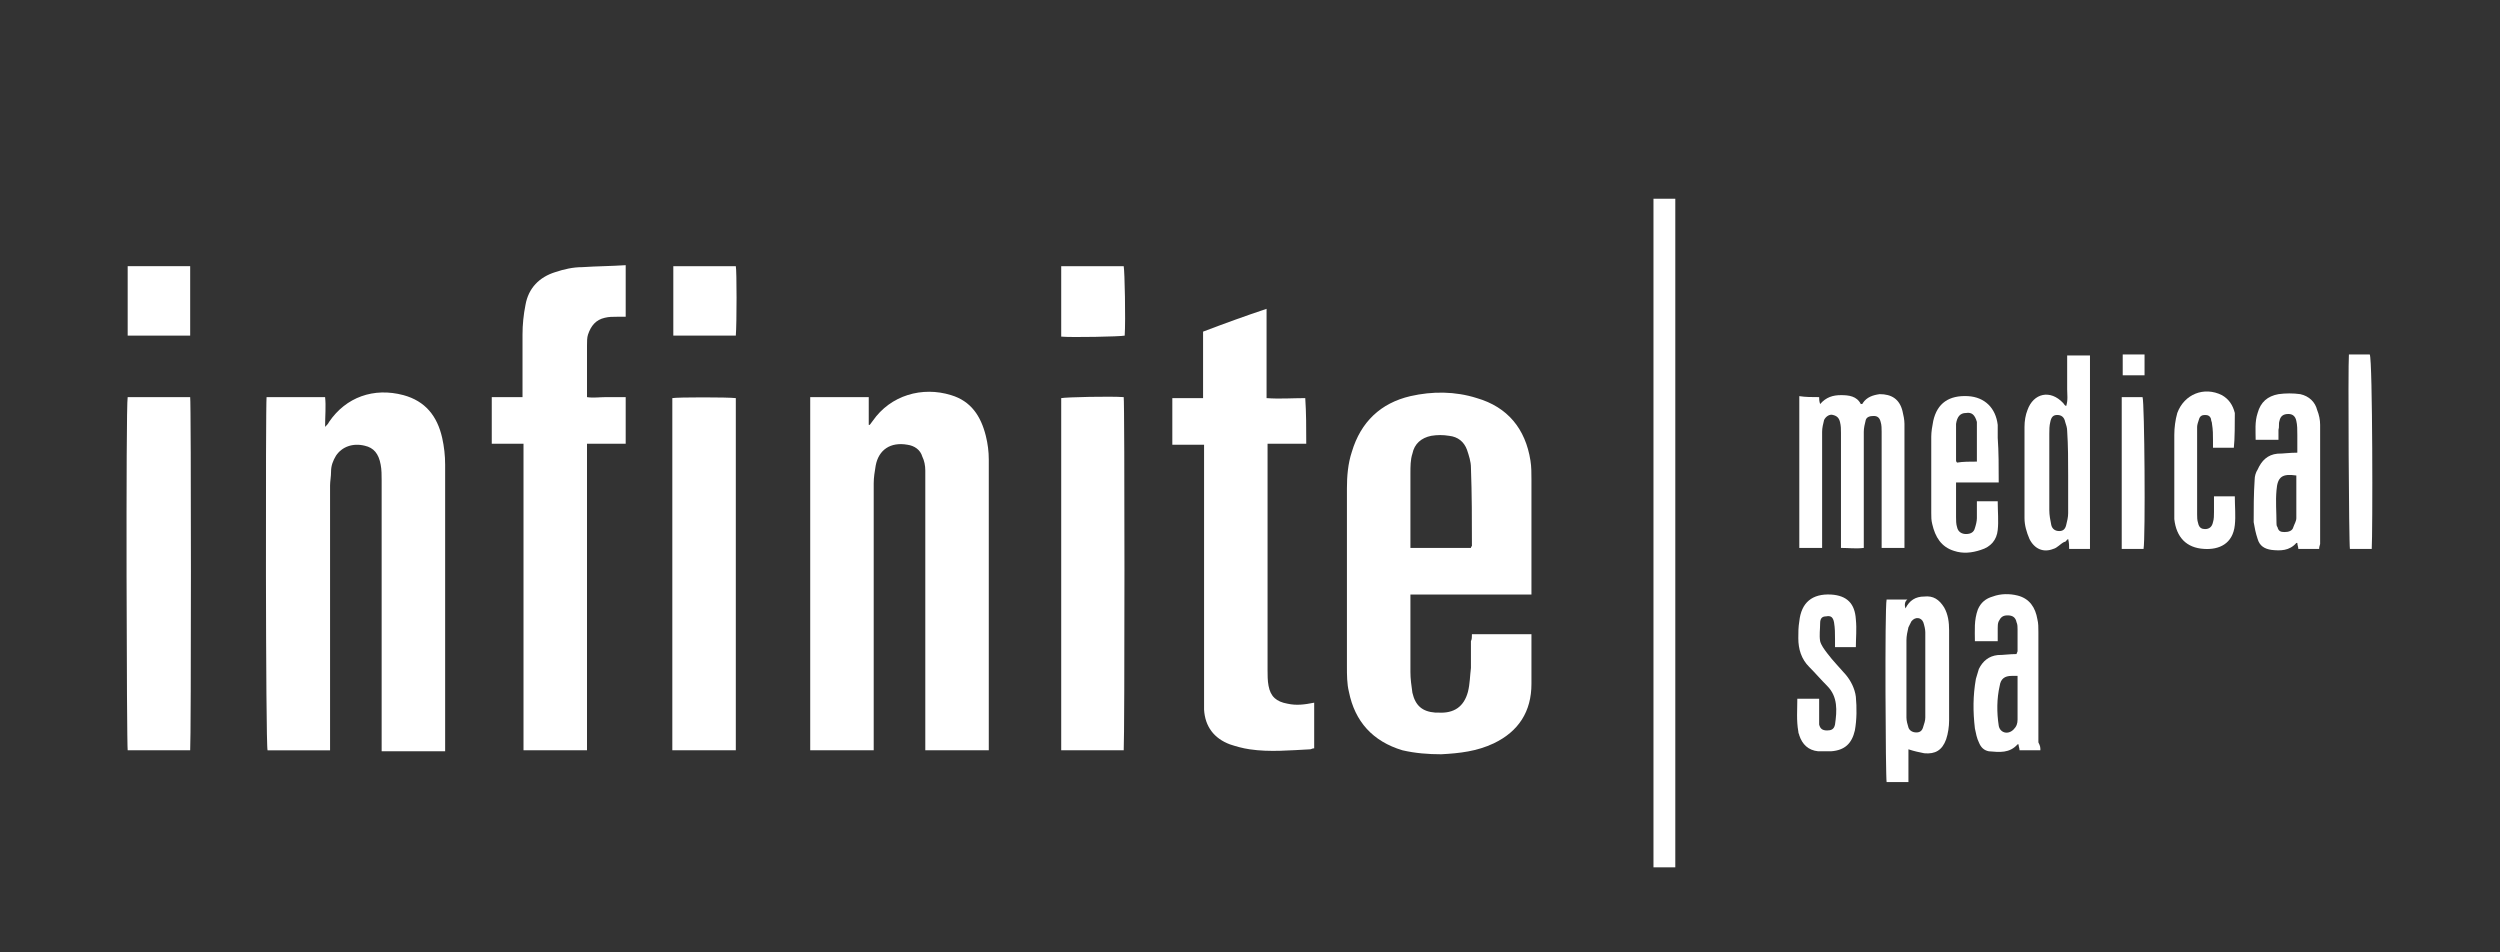 <svg viewBox="0 0 252 96" xmlns="http://www.w3.org/2000/svg" id="Layer_1"><rect x="0" y="0" width="252" height="96" fill="#333333" stroke="none"/><path stroke-width="0" fill="#fff" d="M26.87,40.03h5.9c.1.9,0,1.9,0,3,.2-.2.3-.3.4-.5,1.7-2.5,4.5-3.5,7.5-2.7,2.2.6,3.4,2.1,3.9,4.3.2.9.3,1.8.3,2.7v28.9h-6.4v-27.3c0-.5,0-1.1-.1-1.6-.2-1.1-.7-1.7-1.6-1.9-1.2-.3-2.3.1-2.9,1-.3.5-.5,1-.5,1.6,0,.5-.1,1-.1,1.4v26.7h-6.3c-.2-.5-.2-34.9-.1-35.6Z"></path><path stroke-width="0" fill="#fff" d="M99.67,75.63h-6.4v-28.2c0-.5-.1-1-.3-1.4-.2-.7-.8-1.1-1.5-1.2-1.7-.3-2.9.5-3.2,2.1-.1.6-.2,1.2-.2,1.8v26.9h-6.4v-35.6h5.9v2.8h.1c.1-.1.2-.3.3-.4,1.8-2.6,5-3.5,7.9-2.6,2,.6,3,2.1,3.5,4.1.2.8.3,1.6.3,2.4v28.6c0,.3,0,.4,0,.7Z"></path><path stroke-width="0" fill="#fff" d="M148.37,63.93h6v5c0,2.8-1.3,4.8-3.8,6-1.7.8-3.4,1-5.3,1.1-1.3,0-2.6-.1-3.9-.4-3-.9-4.8-2.9-5.4-5.9-.2-.8-.2-1.7-.2-2.6v-17.9c0-1.2.1-2.5.5-3.7.9-3,2.9-4.9,5.9-5.6,2.2-.5,4.5-.5,6.7.2,3.1.9,4.9,3.1,5.4,6.3.1.6.1,1.3.1,1.9v11.6h-12.2v7.8c0,.7.1,1.4.2,2.1.3,1.3,1,1.9,2.3,2h.3c1.6.1,2.6-.6,3-2.1.2-.8.2-1.6.3-2.4v-2.7c.1-.2.1-.4.1-.7ZM142.17,55.23h6.1c0-.1.1-.2.1-.2,0-2.6,0-5.2-.1-7.9,0-.6-.2-1.2-.4-1.8-.3-.8-.9-1.3-1.8-1.4-.6-.1-1.2-.1-1.8,0-1,.2-1.7.8-1.9,1.8-.2.6-.2,1.3-.2,2v6.8c0,.2,0,.5,0,.7Z"></path><path stroke-width="0" fill="#fff" d="M63.07,26.73v5.2h-.9c-.4,0-.8,0-1.2.1-.9.2-1.4.8-1.7,1.7-.1.3-.1.7-.1,1.1v5.2c.6.1,1.3,0,1.9,0h2v4.7h-3.9v30.9h-6.4v-30.9h-3.2v-4.7h3.1v-6.3c0-1,.1-2,.3-3,.3-1.7,1.4-2.8,3-3.3.9-.3,1.8-.5,2.7-.5,1.5-.1,2.9-.1,4.4-.2Z"></path><path stroke-width="0" fill="#fff" d="M131.67,44.73h-3.9v22.8c0,.5,0,1.1.1,1.6.2,1.1.8,1.6,1.9,1.8.9.2,1.7.1,2.7-.1v4.6c-.2,0-.3.1-.4.1-2,.1-4.1.3-6.1,0-.7-.1-1.4-.3-2-.5-1.6-.6-2.5-1.8-2.6-3.5v-26.7h-3.2v-4.7h3.1v-6.7c2.1-.8,4.3-1.6,6.4-2.3v9c1.3.1,2.6,0,3.9,0,.1,1.5.1,3,.1,4.6Z"></path><path stroke-width="0" fill="#fff" d="M19.17,75.63h-6.3c-.1-.4-.2-34.6,0-35.6h6.3c.1.5.1,34.5,0,35.6Z"></path><path stroke-width="0" fill="#fff" d="M74.17,75.63h-6.4v-35.5c.5-.1,5.6-.1,6.4,0v35.5Z"></path><path stroke-width="0" fill="#fff" d="M113.27,75.63h-6.3v-35.5c.5-.1,5-.2,6.3-.1.1.5.1,34.2,0,35.6Z"></path><path stroke-width="0" fill="#fff" d="M168.87,87.43h-2.2V20.03h2.2c0,22.4,0,44.9,0,67.4Z"></path><path stroke-width="0" fill="#fff" d="M183.37,40.03c0,.2,0,.4.1.7.6-.7,1.3-.9,2.1-.9s1.6.1,2,.9c.1,0,.2,0,.2-.1.4-.6,1-.8,1.7-.9,1.2,0,2,.5,2.3,1.7.1.4.2.9.2,1.3v12.5h-2.3v-11.7c0-.3,0-.7-.1-1-.1-.4-.3-.6-.7-.6s-.7.1-.8.4c-.1.4-.2.8-.2,1.2v11.7c-.8.1-1.5,0-2.3,0v-11.6c0-.4,0-.7-.1-1.1s-.3-.6-.7-.7c-.3-.1-.7.1-.9.5-.1.4-.2.8-.2,1.2v11.7h-2.3v-15.3c.6.1,1.3.1,2,.1Z"></path><path stroke-width="0" fill="#fff" d="M210.67,55.33h-2.1c0-.3,0-.6-.1-1-.2.1-.2.3-.4.3-.4.2-.7.6-1.1.7-1,.4-1.9,0-2.4-1-.3-.7-.5-1.4-.5-2.1v-9.2c0-.6.1-1.2.3-1.7.6-1.7,2.3-2.1,3.6-.7.1.1.1.2.3.3.2-.6.1-1.2.1-1.7v-3.4h2.3c0,6.4,0,12.9,0,19.5ZM208.47,47.93q-.1,0,0,0c0-1.5,0-3-.1-4.5,0-.3-.1-.6-.2-.9-.1-.5-.4-.7-.8-.7s-.6.2-.7.7c-.1.4-.1.8-.1,1.2v7.7c0,.5.1,1,.2,1.5.1.4.4.6.8.6s.6-.2.7-.6c.1-.4.2-.8.2-1.2,0-1.1,0-2.4,0-3.8Z"></path><path stroke-width="0" fill="#fff" d="M192.07,61.33c.4-.8,1-1.2,1.9-1.2.9-.1,1.5.3,2,1.1.4.7.5,1.5.5,2.3v9.1c0,.6-.1,1.3-.3,1.9-.4,1.1-1.1,1.5-2.2,1.4-.5-.1-1-.2-1.6-.4v3.3h-2.2c-.1-.4-.2-17.5,0-18.4h2.1c-.3.2-.3.6-.2.9ZM194.07,68.03h0v-4.3c0-.3-.1-.7-.2-1-.2-.5-.8-.6-1.2-.1-.1.2-.2.4-.3.6-.1.4-.2.9-.2,1.3v7.8c0,.3.1.7.2,1,.1.3.4.5.8.5s.6-.2.7-.6c.1-.3.2-.6.2-.9v-4.3Z"></path><path stroke-width="0" fill="#fff" d="M205.67,75.63h-2.1c0-.2-.1-.4-.1-.6h-.1c-.8.9-1.8.8-2.9.7-.5-.1-.8-.4-1-.9-.2-.4-.3-.9-.4-1.4-.2-1.7-.2-3.3.1-5,.1-.3.2-.7.3-1,.4-.8,1-1.3,1.9-1.4.6,0,1.2-.1,1.9-.1,0-.1.1-.2.1-.3v-2.2c0-.2,0-.5-.1-.7-.1-.5-.4-.7-.9-.7s-.7.2-.9.6c-.1.2-.1.5-.1.7v1.3h-2.3c0-1.1-.1-2.1.3-3.2.3-.7.8-1.1,1.5-1.3.8-.3,1.7-.3,2.5-.1,1.2.3,1.8,1.2,2,2.4.1.4.1.8.1,1.3v11.1c.2.4.2.5.2.8ZM203.37,68.13h-.6c-.7,0-1.1.3-1.2,1-.3,1.3-.3,2.7-.1,4,.1.7.9,1,1.5.4.3-.3.4-.6.4-1,0-1.5,0-2.9,0-4.4Z"></path><path stroke-width="0" fill="#fff" d="M233.77,55.33h-2.1c0-.2-.1-.4-.1-.6h-.1c-.7.8-1.6.8-2.5.7-.7-.1-1.2-.4-1.4-1.1-.2-.6-.3-1.1-.4-1.7,0-1.4,0-2.8.1-4.3,0-.3.1-.7.3-1,.4-.9,1-1.5,2-1.6.6,0,1.2-.1,2-.1v-1.8c0-.5,0-1-.1-1.4-.1-.5-.4-.7-.8-.7-.5,0-.8.2-.9.7-.1.3,0,.6-.1.9v1h-2.3c0-.9-.1-1.8.2-2.7.3-1.1,1-1.7,2.1-1.9.7-.1,1.5-.1,2.2,0,.9.2,1.5.8,1.7,1.6.2.5.3,1,.3,1.5v12c-.1.3-.1.4-.1.5ZM231.47,47.93c-1.4-.2-1.9.1-2,1.5-.1,1.1,0,2.2,0,3.3,0,.1,0,.3.1.4.1.4.3.5.7.5s.8-.1.9-.5c.1-.3.3-.6.3-.9v-4.3Z"></path><path stroke-width="0" fill="#fff" d="M201.47,48.63h-4.3v3.5c0,.3,0,.7.1,1,.1.5.5.7.9.7.5,0,.8-.2.9-.6.1-.3.2-.7.2-1v-1.7h2.1c0,1,.1,2,0,2.9-.1,1-.7,1.7-1.7,2-.9.3-1.8.4-2.7.1-1.3-.4-1.9-1.4-2.2-2.7-.1-.4-.1-.7-.1-1.1v-7.7c0-.5.1-1.1.2-1.6.4-1.8,1.6-2.6,3.5-2.5,1.7.1,2.8,1.2,3,2.9v1.3c.1,1.4.1,2.9.1,4.5ZM199.27,46.53v-4c-.2-.7-.5-1-1.1-.9-.6,0-.9.4-1,1.1v3.7q0,.1.1.2c.6-.1,1.3-.1,2-.1Z"></path><path stroke-width="0" fill="#fff" d="M187.07,65.23h-2.1v-.8c0-.6,0-1.1-.1-1.7-.1-.5-.3-.7-.8-.6-.4,0-.6.2-.6.7,0,.6-.1,1.2,0,1.8.1.4.4.8.7,1.2.6.8,1.3,1.5,1.9,2.2.5.6.9,1.4,1,2.2.1,1.1.1,2.3-.1,3.4-.3,1.3-1,2-2.4,2.1h-1.3c-1-.1-1.6-.7-1.9-1.6,0-.1-.1-.2-.1-.4-.2-1.1-.1-2.2-.1-3.3h2.2v2.6c.1.4.3.6.8.6.4,0,.7-.1.8-.6.2-1.4.3-2.8-.8-3.9-.6-.6-1.2-1.3-1.8-1.9-.8-.8-1.1-1.8-1.1-2.9,0-.6,0-1.1.1-1.7.2-1.9,1.3-2.8,3.2-2.7,1.6.1,2.4.9,2.5,2.5.1,1,0,1.9,0,2.8Z"></path><path stroke-width="0" fill="#fff" d="M225.17,45.13h-2.1v-.7c0-.6,0-1.1-.1-1.7,0-.2-.1-.3-.1-.5-.1-.3-.3-.4-.6-.4s-.5.1-.6.4-.2.6-.2.8v8.8c0,.3,0,.6.1.9.1.5.4.6.7.6.4,0,.7-.2.8-.7.1-.3.1-.7.1-1v-1.6h2.1c0,1,.1,2,0,2.9-.2,1.9-1.6,2.5-3.1,2.4-1.8-.1-2.8-1.2-3-3v-8.5c0-.7.1-1.5.3-2.2.7-1.9,2.7-2.7,4.5-1.8.7.4,1.1,1,1.3,1.8,0,.9,0,2.7-.1,3.5Z"></path><path stroke-width="0" fill="#fff" d="M106.97,26.83h6.3c.1.5.2,5.4.1,7-.4.1-5.4.2-6.4.1v-7.1Z"></path><path stroke-width="0" fill="#fff" d="M74.17,33.83h-6.3v-7h6.3c.1.4.1,5.8,0,7Z"></path><path stroke-width="0" fill="#fff" d="M19.17,33.83h-6.3v-7h6.3v7Z"></path><path stroke-width="0" fill="#fff" d="M239.07,55.33h-2.2c-.1-.5-.2-18.4-.1-19.6h2.1c.3.5.3,18.2.2,19.6Z"></path><path stroke-width="0" fill="#fff" d="M216.07,55.33h-2.2v-15.3h2.1c.2.5.3,14.2.1,15.3Z"></path><path stroke-width="0" fill="#fff" d="M213.97,35.73h2.2v2.1h-2.2v-2.1Z"></path></svg>